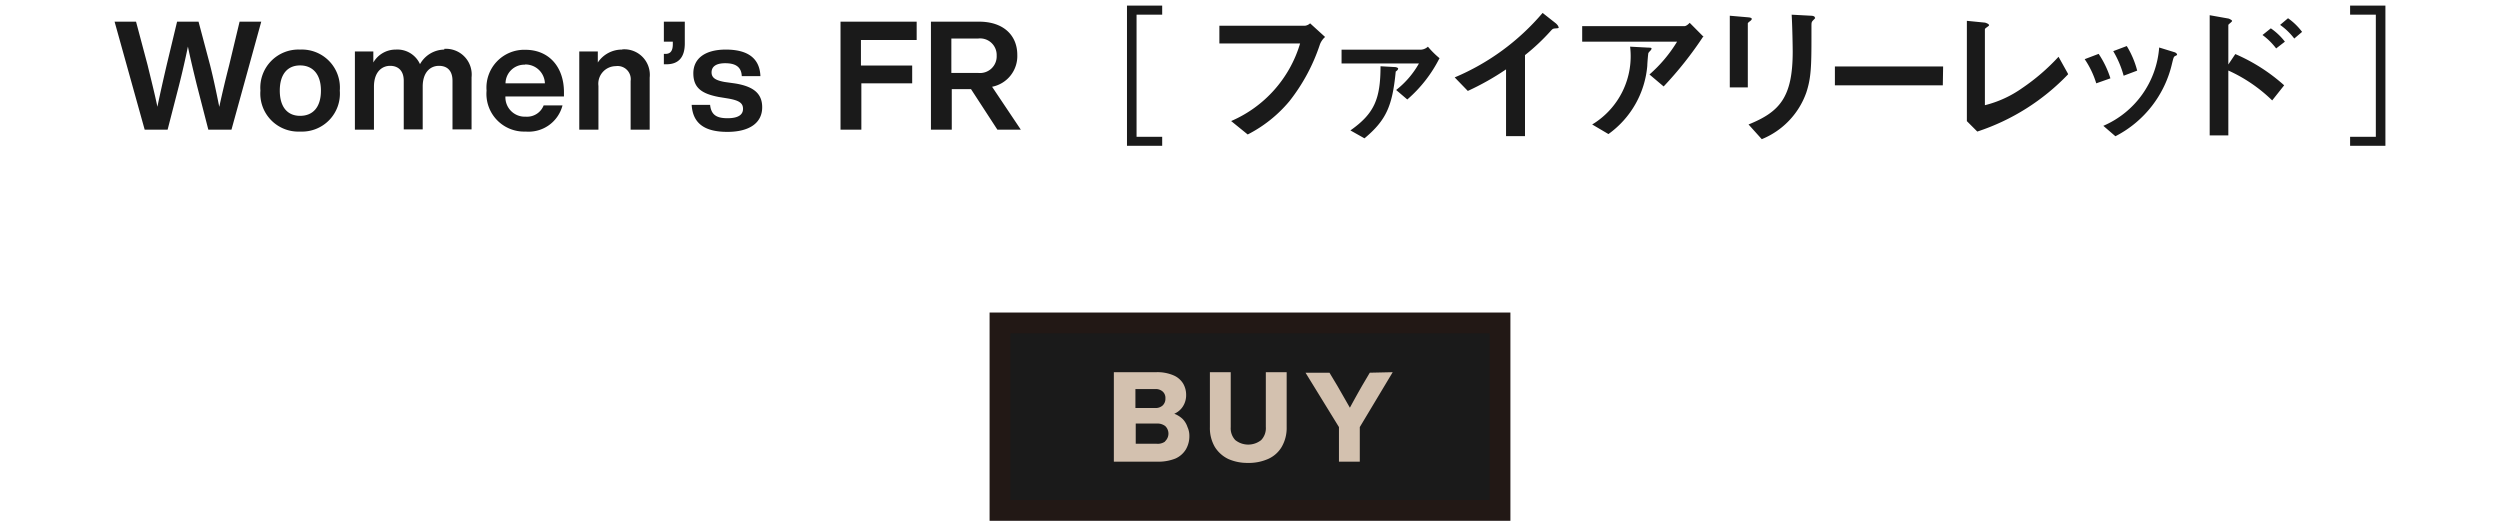 <svg xmlns="http://www.w3.org/2000/svg" width="240" height="50" viewBox="0 0 240 50"><defs><style>.a{fill:#1a1a1a;}.b{fill:none;}.c{fill:#221815;}.d{fill:#d3c1af;}</style></defs><title>txt_item-5_pc</title><path class="a" d="M228.08 1.41v11.72h-2.47v.87h3.39v-13.46h-3.39v.87zm-8.8 6.78a17.26 17.26 0 0 0-4.69-3l-.67 1v-3.79c0-.07.36-.3.36-.39s-.32-.23-.35-.23l-1.8-.32v11.54h1.79v-6.23a14.69 14.69 0 0 1 4.21 2.87zm.07-4.19a6.13 6.13 0 0 0-1.35-1.28l-.8.64a6.37 6.37 0 0 1 1.31 1.29zm1.65-.94a6 6 0 0 0-1.35-1.31l-.76.64a6.24 6.24 0 0 1 1.36 1.31zm-18.4 4.46a9.22 9.22 0 0 0-1.13-2.35l-1.34.51a8.56 8.56 0 0 1 1.11 2.32zm6.4-2.26c0-.1-.1-.21-.29-.26l-1.43-.44a8.9 8.9 0 0 1-5.36 7.52l1.16 1a10.49 10.49 0 0 0 5.44-7c.14-.57.16-.63.29-.7s.19-.07.19-.16m-3.83 1.56a8.67 8.67 0 0 0-1-2.36l-1.3.49a9.44 9.44 0 0 1 1 2.36zm-6.66.27l-.89-1.6a20 20 0 0 1-3.48 3 10.66 10.66 0 0 1-3.59 1.65v-7.27c0-.06 0-.08.24-.25s.14-.15.14-.21-.29-.19-.39-.2l-1.72-.17v9.63l1 1a21.21 21.21 0 0 0 8.72-5.5m-12-.75h-10.39v1.81h10.36zm-18.37-4.56c0-.13-.26-.15-.38-.16l-1.73-.15v6.88h1.73v-6.15s0-.06.23-.22c.06-.05.15-.13.15-.2m6.06-.12c0-.17-.29-.19-.36-.19l-1.87-.1c.07 1.17.1 3.19.1 3.54 0 4.4-1.25 5.79-4.24 7l1.27 1.41a7.54 7.54 0 0 0 4.27-4.46c.47-1.41.5-2.56.5-5.41v-.93c0-.4 0-.45.19-.64s.16-.17.16-.22m-15.7 3c0-.12-.05-.12-.35-.13l-1.71-.09a7.65 7.65 0 0 1-3.64 7.47l1.56.92a9 9 0 0 0 3.73-6.56c0-.19.08-1.21.11-1.23a1.79 1.79 0 0 1 .22-.25l.08-.13m5-1.16l-1.34-1.35c-.09.1-.32.32-.51.32h-9.81v1.49h9.11a13.44 13.44 0 0 1-2.65 3.15l1.36 1.15a35.09 35.09 0 0 0 3.83-4.84m-13.93-.87c0-.11-.19-.3-.25-.35l-1.27-1a22.55 22.55 0 0 1-8.44 6.19l1.26 1.3a25.19 25.19 0 0 0 3.67-2.07v6.41h1.82v-7.78a19.92 19.92 0 0 0 2.44-2.29c.2-.22.23-.25.45-.27s.35 0 .35-.13m-15.41 4c0-.08-.14-.14-.28-.16l-1.42-.08c0 3.2-.63 4.56-2.89 6.16l1.35.76c2.08-1.74 2.68-3.09 3-6.41.1-.08.22-.15.22-.27m4-1a8.55 8.55 0 0 1-1.13-1.12 1.09 1.09 0 0 1-.79.29h-7.5v1.32h7.43a8.56 8.56 0 0 1-2.19 2.55l1.07.91a12.89 12.89 0 0 0 3.11-4m-11-2l-1.44-1.31a.89.89 0 0 1-.48.23h-8.23v1.7h7.75a11.75 11.75 0 0 1-6.62 7.45l1.59 1.29a12.79 12.79 0 0 0 4-3.19 17.77 17.77 0 0 0 2.93-5.45 1.8 1.8 0 0 1 .51-.73m-18.11 9.59v-11.72h2.46v-.87h-3.38v13.46h3.38v-.87zm-17.78-9.43h2.56a1.59 1.59 0 0 1 1.79 1.63 1.6 1.6 0 0 1-1.79 1.67h-2.56zm4.42 8.75h2.25l-2.76-4.12a3 3 0 0 0 2.42-3.06c0-1.89-1.34-3.19-3.67-3.19h-4.62v10.37h2v-3.89h1.85zm-7.75-8.61v-1.76h-7.31v10.37h2v-4.45h4.88v-1.71h-4.92v-2.45zm-18.17 8.82c2.1 0 3.34-.85 3.34-2.36 0-1.3-.8-2-2.61-2.29l-1-.14c-.81-.15-1.25-.37-1.25-.92s.42-.88 1.31-.88 1.55.28 1.59 1.24h1.79c-.06-1.54-1-2.55-3.32-2.55-2 0-3.12.86-3.12 2.28s.84 1.96 2.44 2.27l.86.14c1.13.19 1.47.46 1.47 1s-.42.9-1.49.9-1.57-.34-1.67-1.28h-1.77c.11 1.82 1.29 2.59 3.43 2.59m-6.1-10.58v1.92h.86v.24c0 .59-.19.9-.63.93h-.23v1h.25c1.13 0 1.76-.64 1.76-2v-2.09zm-4 2.68a2.78 2.78 0 0 0-2.34 1.24v-1.06h-1.78v7.51h1.84v-4.2a1.69 1.69 0 0 1 1.67-1.9 1.26 1.26 0 0 1 1.42 1.43v4.67h1.83v-5a2.45 2.45 0 0 0-2.63-2.71m-9.33 1.45a1.87 1.87 0 0 1 1.9 1.81h-3.78a1.81 1.81 0 0 1 1.88-1.79m3.73 2.64c0-2.39-1.41-4.07-3.71-4.07a3.63 3.63 0 0 0-3.72 3.92 3.62 3.62 0 0 0 3.75 3.93 3.36 3.36 0 0 0 3.54-2.51h-1.81a1.71 1.71 0 0 1-1.72 1.08 1.86 1.86 0 0 1-1.95-1.94h5.62zm-11.49-4.09a2.71 2.71 0 0 0-2.33 1.4 2.38 2.38 0 0 0-2.32-1.4 2.47 2.47 0 0 0-2.16 1.24v-1.06h-1.77v7.51h1.83v-4.13c0-1.42.77-2 1.55-2s1.31.47 1.31 1.43v4.67h1.82v-4.1c0-1.42.76-2 1.56-2s1.3.47 1.3 1.43v4.67h1.83v-5a2.47 2.47 0 0 0-2.62-2.73m-13.84 6.43c-1.2 0-1.95-.83-1.95-2.42s.75-2.42 1.95-2.42 2 .83 2 2.42-.77 2.42-2 2.42m0 1.51a3.64 3.64 0 0 0 3.81-3.93 3.65 3.65 0 0 0-3.81-3.94 3.66 3.66 0 0 0-3.81 3.94 3.65 3.65 0 0 0 3.83 3.93m-5.83-10.55l-1 4.18c-.33 1.28-.66 2.66-.95 4-.26-1.31-.55-2.69-.88-4l-1.11-4.18h-2.06l-1 4.17c-.3 1.29-.61 2.65-.89 4-.27-1.31-.62-2.67-.94-4l-1.11-4.17h-2.06l2.89 10.37h2.2l1.11-4.31c.3-1.19.59-2.45.84-3.67.25 1.22.56 2.48.85 3.67l1.11 4.31h2.22l2.86-10.37z"/><path class="b" d="M0 0h240v14h-240z"/><path class="a" d="M96 31h48v18h-48z"/><path class="c" d="M143 32v16h-46v-16h46m2-2h-50v20h50v-20z"/><path class="d" d="M113.53 40.22a2 2 0 0 1 .47.78 2 2 0 0 1 .18.84 2.53 2.53 0 0 1-.34 1.31 2.23 2.23 0 0 1-1 .87 4.4 4.4 0 0 1-1.73.3h-4.18v-8.59h4.07a3.93 3.93 0 0 1 1.65.3 2 2 0 0 1 .93.79 2.14 2.14 0 0 1 .29 1.09 2 2 0 0 1-.3 1.09 1.85 1.85 0 0 1-.84.72 2.41 2.41 0 0 1 .8.5zm-4.53-2.87v1.82h1.9a1 1 0 0 0 .72-.25.89.89 0 0 0 .26-.68.81.81 0 0 0-.26-.65 1 1 0 0 0-.72-.24zm2.86 5a1 1 0 0 0 0-1.45 1.26 1.26 0 0 0-.83-.24h-2v1.94h2a1.21 1.21 0 0 0 .8-.2zM117.93 44.07a3.1 3.1 0 0 1-1.31-1.17 3.59 3.59 0 0 1-.47-1.88v-5.29h2v5.27a1.64 1.64 0 0 0 .44 1.25 2 2 0 0 0 2.48 0 1.65 1.65 0 0 0 .45-1.25v-5.27h2v5.27a3.63 3.63 0 0 1-.47 1.89 2.85 2.85 0 0 1-1.29 1.16 4.6 4.6 0 0 1-2 .39 4.52 4.52 0 0 1-1.83-.37zM133.7 35.73l-3.16 5.27v3.32h-2v-3.32l-3.21-5.22h2.3l.74 1.23 1.22 2.13c.48-.89.88-1.6 1.19-2.14l.72-1.22z"/></svg>
